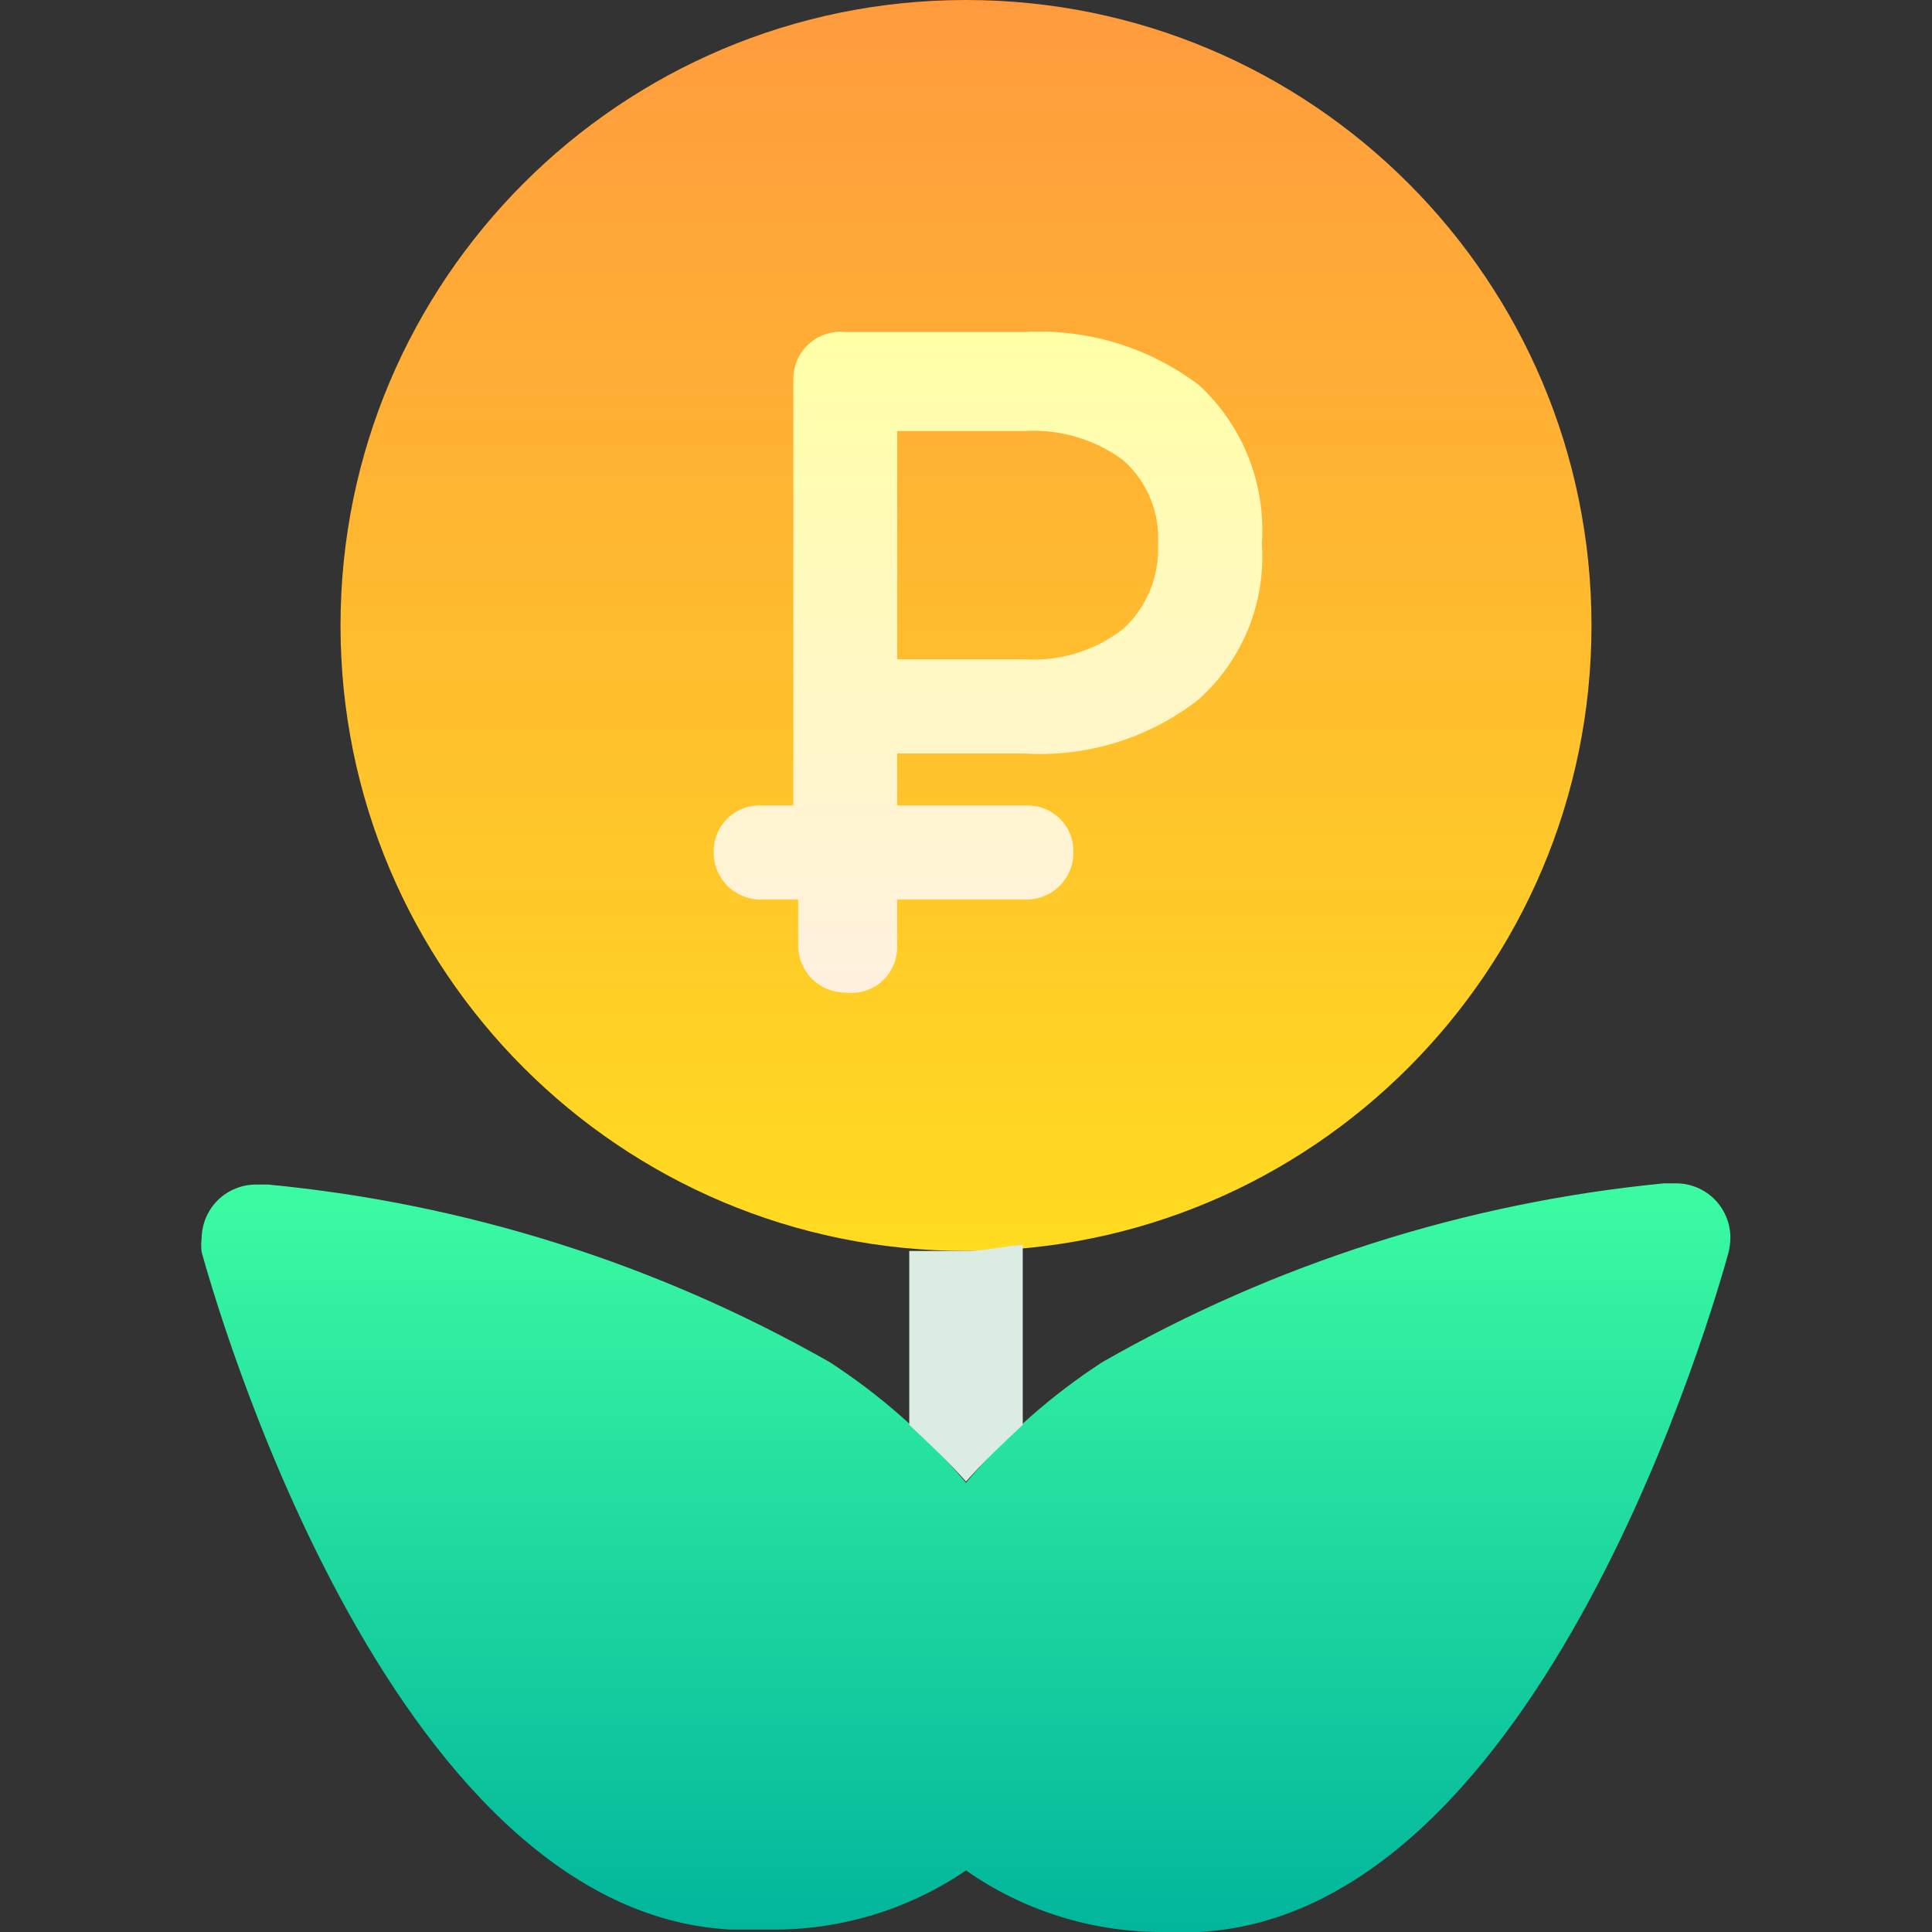 <svg width="16" height="16" viewBox="0 0 16 16" fill="none" xmlns="http://www.w3.org/2000/svg">
<rect x="0" y="0" width="16" height="16" fill="#333333" stroke="none"/>
<path d="M14.33 10.24C14.328 10.122 14.279 10.011 14.195 9.928C14.111 9.846 13.998 9.8 13.88 9.8H13.78C12.143 9.959 10.558 10.463 9.13 11.28C8.706 11.555 8.325 11.892 8 12.28C7.675 11.892 7.294 11.555 6.87 11.28C5.441 10.467 3.857 9.966 2.22 9.81H2.12C2.002 9.81 1.89 9.856 1.805 9.938C1.721 10.021 1.673 10.132 1.67 10.25C1.665 10.29 1.665 10.33 1.67 10.37C1.76 10.69 3.19 15.83 6.05 15.98H6.38C6.958 15.986 7.523 15.815 8 15.49C8.469 15.819 9.027 15.996 9.6 16H9.93C12.79 15.85 14.22 10.71 14.31 10.39C14.324 10.341 14.331 10.291 14.33 10.24Z" fill="url(#paint0_linear_421_34)"/>
<path d="M8 10.36C10.861 10.36 13.18 8.041 13.18 5.18C13.18 2.319 10.861 0 8 0C5.139 0 2.82 2.319 2.82 5.18C2.82 8.041 5.139 10.36 8 10.36Z" fill="url(#paint1_linear_421_34)"/>
<path d="M7.43 6.24V6.67H8.5C8.552 6.669 8.603 6.678 8.651 6.697C8.699 6.716 8.742 6.745 8.779 6.781C8.815 6.818 8.844 6.861 8.863 6.909C8.882 6.957 8.891 7.008 8.89 7.06C8.89 7.111 8.88 7.162 8.86 7.209C8.841 7.256 8.812 7.3 8.776 7.336C8.74 7.372 8.697 7.401 8.649 7.42C8.602 7.44 8.551 7.45 8.5 7.45H7.43V7.83C7.432 7.885 7.422 7.94 7.4 7.991C7.379 8.042 7.347 8.088 7.306 8.125C7.265 8.162 7.216 8.19 7.163 8.206C7.111 8.223 7.055 8.227 7 8.22C6.897 8.22 6.797 8.179 6.724 8.106C6.651 8.033 6.61 7.933 6.61 7.83V7.45H6.3C6.197 7.45 6.097 7.409 6.024 7.336C5.951 7.263 5.91 7.163 5.91 7.06C5.909 7.008 5.918 6.957 5.937 6.909C5.956 6.861 5.985 6.818 6.021 6.781C6.058 6.745 6.101 6.716 6.149 6.697C6.197 6.678 6.248 6.669 6.3 6.67H6.57V3.14C6.57 3.085 6.581 3.031 6.603 2.981C6.625 2.931 6.657 2.886 6.698 2.849C6.739 2.812 6.786 2.784 6.838 2.767C6.891 2.75 6.946 2.744 7 2.75H8.48C9 2.719 9.515 2.875 9.93 3.19C10.109 3.355 10.249 3.559 10.339 3.786C10.429 4.013 10.467 4.257 10.45 4.5C10.467 4.74 10.429 4.981 10.339 5.205C10.248 5.428 10.109 5.628 9.93 5.79C9.518 6.113 9.002 6.273 8.48 6.24H7.43ZM9.3 3.81C9.063 3.636 8.773 3.551 8.48 3.57H7.43V5.46H8.48C8.775 5.479 9.066 5.39 9.3 5.21C9.397 5.122 9.473 5.013 9.523 4.892C9.573 4.771 9.596 4.641 9.59 4.51C9.598 4.379 9.577 4.248 9.526 4.126C9.476 4.005 9.399 3.897 9.3 3.81Z" fill="url(#paint2_linear_421_34)"/>
<path d="M8 10.36C7.84 10.36 7.69 10.36 7.53 10.36V11.8C7.69 11.95 7.85 12.1 8 12.27C8.15 12.1 8.31 11.95 8.47 11.8V10.31C8.31 10.32 8.16 10.36 8 10.36Z" fill="#DBECE3"/>
<defs>
<linearGradient id="paint0_linear_421_34" x1="8" y1="16" x2="8" y2="9.8" gradientUnits="userSpaceOnUse">
<stop stop-color="#01B69C"/>
<stop offset="0.61" stop-color="#24E0A0"/>
<stop offset="1" stop-color="#3CFCA2"/>
</linearGradient>
<linearGradient id="paint1_linear_421_34" x1="8" y1="0" x2="8" y2="10.36" gradientUnits="userSpaceOnUse">
<stop stop-color="#FF9B3E"/>
<stop offset="1" stop-color="#FFDC20"/>
</linearGradient>
<linearGradient id="paint2_linear_421_34" x1="8.18" y1="2.75" x2="8.18" y2="8.22" gradientUnits="userSpaceOnUse">
<stop stop-color="#FFFFA6"/>
<stop offset="1" stop-color="#FFF0DF"/>
</linearGradient>
</defs>
</svg>
